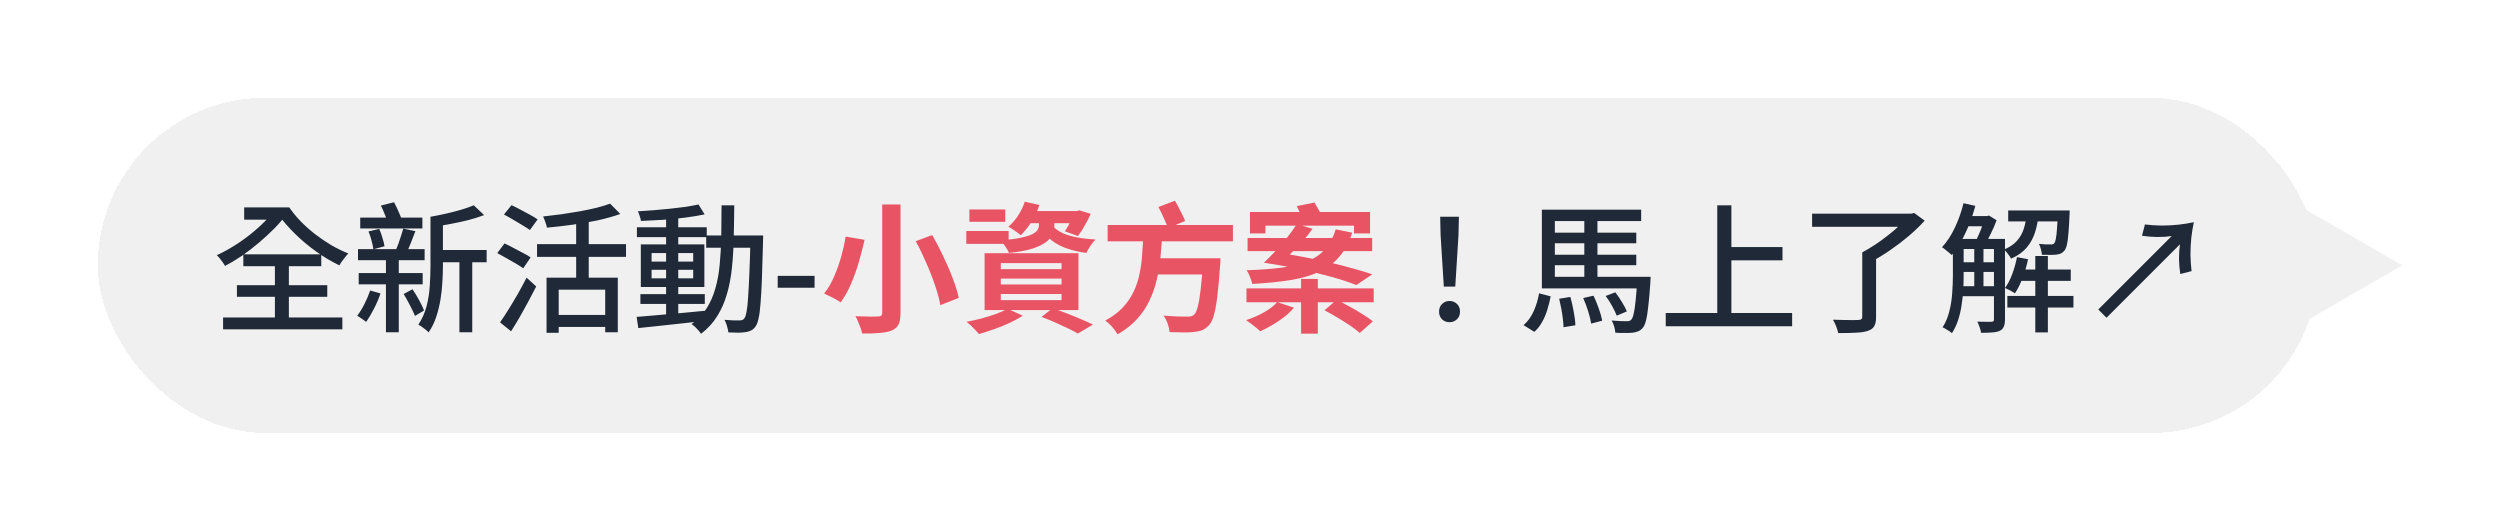 <svg width="358" height="76" viewBox="0 0 358 76" fill="none" xmlns="http://www.w3.org/2000/svg">
<g filter="url(#filter0_d_40834_22273)">
<rect x="14" y="14" width="318" height="48" rx="24" fill="#F0F0F0" shape-rendering="crispEdges"/>
<path d="M33.926 40.84H46.866V42.5H33.926V40.84ZM34.846 36.42H46.006V38.12H34.846V36.42ZM31.946 45.46H49.026V47.16H31.946V45.46ZM39.366 37.16H41.366V46.4H39.366V37.16ZM34.966 29.7H41.246V31.46H34.966V29.7ZM39.326 29.7H41.426C41.879 30.367 42.419 31.027 43.046 31.68C43.672 32.32 44.359 32.933 45.106 33.52C45.852 34.093 46.626 34.62 47.426 35.1C48.239 35.567 49.059 35.967 49.886 36.3C49.752 36.42 49.606 36.587 49.446 36.8C49.286 37 49.126 37.207 48.966 37.42C48.819 37.62 48.699 37.813 48.606 38C47.486 37.467 46.386 36.813 45.306 36.04C44.226 35.267 43.219 34.427 42.286 33.52C41.352 32.6 40.546 31.68 39.866 30.76H39.326V29.7ZM39.646 29.7L41.046 30.66C40.552 31.34 39.959 32.033 39.266 32.74C38.572 33.433 37.832 34.113 37.046 34.78C36.259 35.447 35.452 36.067 34.626 36.64C33.799 37.2 32.999 37.68 32.226 38.08C32.092 37.84 31.912 37.573 31.686 37.28C31.472 36.987 31.259 36.74 31.046 36.54C31.819 36.193 32.612 35.767 33.426 35.26C34.252 34.753 35.052 34.193 35.826 33.58C36.612 32.953 37.332 32.307 37.986 31.64C38.639 30.973 39.192 30.327 39.646 29.7ZM62.386 35.8H69.686V37.56H62.386V35.8ZM51.586 31.16H60.486V32.72H51.586V31.16ZM51.366 39.1H60.526V40.72H51.366V39.1ZM51.266 35.68H60.806V37.26H51.266V35.68ZM65.786 36.56H67.626V47.58H65.786V36.56ZM52.766 33.14L54.306 32.78C54.479 33.167 54.632 33.593 54.766 34.06C54.912 34.527 55.012 34.927 55.066 35.26L53.466 35.7C53.426 35.353 53.339 34.94 53.206 34.46C53.086 33.98 52.939 33.54 52.766 33.14ZM57.746 32.74L59.486 33.1C59.272 33.66 59.052 34.227 58.826 34.8C58.599 35.373 58.386 35.86 58.186 36.26L56.646 35.92C56.779 35.627 56.912 35.293 57.046 34.92C57.179 34.547 57.306 34.167 57.426 33.78C57.559 33.393 57.666 33.047 57.746 32.74ZM67.846 29.4L69.326 30.8C68.672 31.053 67.939 31.287 67.126 31.5C66.326 31.7 65.506 31.88 64.666 32.04C63.839 32.2 63.026 32.34 62.226 32.46C62.186 32.26 62.106 32.02 61.986 31.74C61.879 31.46 61.766 31.227 61.646 31.04C62.406 30.907 63.166 30.753 63.926 30.58C64.686 30.407 65.406 30.22 66.086 30.02C66.779 29.807 67.366 29.6 67.846 29.4ZM54.546 29.44L56.426 28.96C56.652 29.373 56.872 29.833 57.086 30.34C57.312 30.833 57.479 31.26 57.586 31.62L55.626 32.18C55.532 31.807 55.379 31.367 55.166 30.86C54.966 30.34 54.759 29.867 54.546 29.44ZM61.646 31.04H63.426V38.06C63.426 38.793 63.399 39.58 63.346 40.42C63.306 41.26 63.212 42.107 63.066 42.96C62.919 43.813 62.712 44.64 62.446 45.44C62.179 46.24 61.819 46.96 61.366 47.6C61.272 47.48 61.132 47.347 60.946 47.2C60.772 47.053 60.586 46.913 60.386 46.78C60.199 46.647 60.039 46.547 59.906 46.48C60.439 45.693 60.832 44.813 61.086 43.84C61.339 42.867 61.492 41.88 61.546 40.88C61.612 39.88 61.646 38.94 61.646 38.06V31.04ZM57.806 42.1L59.066 41.42C59.399 41.9 59.719 42.427 60.026 43C60.332 43.56 60.566 44.047 60.726 44.46L59.426 45.24C59.266 44.827 59.026 44.32 58.706 43.72C58.399 43.12 58.099 42.58 57.806 42.1ZM53.006 41.6L54.486 42.02C54.246 42.74 53.932 43.473 53.546 44.22C53.172 44.953 52.799 45.58 52.426 46.1C52.279 45.967 52.072 45.813 51.806 45.64C51.552 45.453 51.332 45.313 51.146 45.22C51.519 44.74 51.866 44.18 52.186 43.54C52.519 42.887 52.792 42.24 53.006 41.6ZM55.266 36.54H57.106V47.58H55.266V36.54ZM78.266 39.76H88.466V47.58H86.666V41.48H80.006V47.66H78.266V39.76ZM87.366 29.16L88.826 30.64C87.892 30.973 86.832 31.273 85.646 31.54C84.472 31.793 83.252 32.007 81.986 32.18C80.719 32.353 79.499 32.493 78.326 32.6C78.286 32.373 78.206 32.1 78.086 31.78C77.979 31.46 77.872 31.2 77.766 31C78.632 30.907 79.512 30.8 80.406 30.68C81.299 30.547 82.172 30.407 83.026 30.26C83.879 30.1 84.672 29.933 85.406 29.76C86.152 29.573 86.806 29.373 87.366 29.16ZM82.506 31.12H84.306V40.76H82.506V31.12ZM76.906 34.96H89.646V36.78H76.906V34.96ZM79.486 45.1H87.446V46.82H79.486V45.1ZM72.166 30.72L73.246 29.38C73.632 29.553 74.059 29.767 74.526 30.02C75.006 30.273 75.466 30.52 75.906 30.76C76.346 31 76.706 31.22 76.986 31.42L75.886 32.94C75.606 32.74 75.252 32.513 74.826 32.26C74.399 31.993 73.952 31.727 73.486 31.46C73.019 31.18 72.579 30.933 72.166 30.72ZM71.206 36.24L72.246 34.86C72.632 35.033 73.059 35.247 73.526 35.5C73.992 35.74 74.446 35.98 74.886 36.22C75.339 36.447 75.706 36.66 75.986 36.86L74.926 38.42C74.659 38.22 74.306 37.993 73.866 37.74C73.439 37.487 72.986 37.227 72.506 36.96C72.039 36.693 71.606 36.453 71.206 36.24ZM71.606 46.16C71.966 45.653 72.366 45.047 72.806 44.34C73.246 43.633 73.692 42.887 74.146 42.1C74.599 41.3 75.019 40.52 75.406 39.76L76.786 41.02C76.439 41.713 76.059 42.44 75.646 43.2C75.246 43.947 74.839 44.68 74.426 45.4C74.012 46.12 73.599 46.8 73.186 47.44L71.606 46.16ZM91.706 42.12H100.926V43.52H91.706V42.12ZM91.206 32.54H101.206V33.96H91.206V32.54ZM95.386 30.9H97.126V45.46H95.386V30.9ZM91.166 45.38C91.979 45.3 92.919 45.22 93.986 45.14C95.066 45.047 96.206 44.947 97.406 44.84C98.606 44.72 99.799 44.607 100.986 44.5L101.006 45.94C99.872 46.073 98.726 46.2 97.566 46.32C96.419 46.453 95.319 46.573 94.266 46.68C93.212 46.8 92.259 46.9 91.406 46.98L91.166 45.38ZM93.306 38.64V39.86H99.266V38.64H93.306ZM93.306 36.24V37.46H99.266V36.24H93.306ZM91.766 35H100.866V41.1H91.766V35ZM100.026 29.28L100.906 30.7C100.092 30.873 99.166 31.027 98.126 31.16C97.099 31.293 96.032 31.4 94.926 31.48C93.832 31.547 92.786 31.6 91.786 31.64C91.759 31.44 91.699 31.207 91.606 30.94C91.526 30.673 91.439 30.447 91.346 30.26C92.092 30.22 92.859 30.167 93.646 30.1C94.446 30.033 95.232 29.96 96.006 29.88C96.779 29.8 97.506 29.713 98.186 29.62C98.879 29.513 99.492 29.4 100.026 29.28ZM101.126 33.72H108.206V35.48H101.126V33.72ZM107.466 33.72H109.286C109.286 33.72 109.286 33.78 109.286 33.9C109.286 34.02 109.279 34.147 109.266 34.28C109.266 34.413 109.266 34.527 109.266 34.62C109.212 36.7 109.159 38.467 109.106 39.92C109.052 41.36 108.986 42.54 108.906 43.46C108.839 44.38 108.746 45.093 108.626 45.6C108.519 46.107 108.386 46.473 108.226 46.7C108.026 46.993 107.806 47.2 107.566 47.32C107.339 47.44 107.072 47.52 106.766 47.56C106.472 47.613 106.106 47.64 105.666 47.64C105.226 47.64 104.772 47.627 104.306 47.6C104.279 47.347 104.212 47.047 104.106 46.7C104.012 46.353 103.892 46.053 103.746 45.8C104.212 45.84 104.639 45.867 105.026 45.88C105.412 45.88 105.706 45.88 105.906 45.88C106.066 45.88 106.199 45.86 106.306 45.82C106.412 45.78 106.512 45.693 106.606 45.56C106.726 45.413 106.826 45.107 106.906 44.64C106.999 44.173 107.072 43.5 107.126 42.62C107.192 41.727 107.252 40.587 107.306 39.2C107.372 37.813 107.426 36.127 107.466 34.14V33.72ZM103.326 29.4H105.146C105.132 31.04 105.106 32.613 105.066 34.12C105.039 35.627 104.952 37.053 104.806 38.4C104.672 39.733 104.432 40.98 104.086 42.14C103.752 43.3 103.286 44.353 102.686 45.3C102.099 46.247 101.332 47.08 100.386 47.8C100.292 47.653 100.166 47.487 100.006 47.3C99.859 47.127 99.699 46.96 99.526 46.8C99.352 46.64 99.186 46.513 99.026 46.42C99.919 45.767 100.639 45.013 101.186 44.16C101.732 43.293 102.152 42.333 102.446 41.28C102.752 40.213 102.959 39.06 103.066 37.82C103.186 36.567 103.259 35.24 103.286 33.84C103.312 32.44 103.326 30.96 103.326 29.4ZM111.366 41.2V39.5H116.646V41.2H111.366ZM206.754 41.04L206.294 33.68L206.234 31.04H208.914L208.854 33.68L208.394 41.04H206.754ZM207.574 46.14C207.148 46.14 206.788 46 206.494 45.72C206.214 45.44 206.074 45.073 206.074 44.62C206.074 44.167 206.221 43.8 206.514 43.52C206.808 43.24 207.161 43.1 207.574 43.1C207.988 43.1 208.341 43.24 208.634 43.52C208.928 43.8 209.074 44.167 209.074 44.62C209.074 45.073 208.928 45.44 208.634 45.72C208.341 46 207.988 46.14 207.574 46.14ZM221.814 36.48H234.314V37.98H221.814V36.48ZM221.814 33.32H234.314V34.84H221.814V33.32ZM220.794 39.64H234.834V41.3H220.794V39.64ZM234.454 39.64H236.374C236.374 39.64 236.368 39.74 236.354 39.94C236.354 40.127 236.348 40.287 236.334 40.42C236.241 41.82 236.141 42.967 236.034 43.86C235.941 44.753 235.828 45.447 235.694 45.94C235.574 46.42 235.414 46.767 235.214 46.98C235.028 47.193 234.821 47.347 234.594 47.44C234.368 47.533 234.108 47.6 233.814 47.64C233.548 47.667 233.188 47.68 232.734 47.68C232.281 47.693 231.808 47.68 231.314 47.64C231.301 47.387 231.248 47.093 231.154 46.76C231.061 46.44 230.941 46.153 230.794 45.9C231.248 45.94 231.668 45.967 232.054 45.98C232.441 45.993 232.721 46 232.894 46C233.081 46 233.221 45.987 233.314 45.96C233.408 45.933 233.501 45.873 233.594 45.78C233.728 45.647 233.841 45.373 233.934 44.96C234.041 44.547 234.134 43.933 234.214 43.12C234.308 42.307 234.388 41.24 234.454 39.92V39.64ZM226.714 42.68L228.194 42.34C228.461 42.9 228.714 43.52 228.954 44.2C229.194 44.88 229.354 45.453 229.434 45.92L227.854 46.34C227.788 45.86 227.648 45.28 227.434 44.6C227.221 43.907 226.981 43.267 226.714 42.68ZM229.934 42.38L231.314 41.86C231.648 42.287 231.968 42.76 232.274 43.28C232.594 43.787 232.821 44.227 232.954 44.6L231.514 45.2C231.368 44.813 231.148 44.353 230.854 43.82C230.561 43.287 230.254 42.807 229.934 42.38ZM223.274 42.78L224.874 42.52C225.061 43.173 225.221 43.873 225.354 44.62C225.501 45.367 225.581 46.02 225.594 46.58L223.894 46.86C223.894 46.487 223.861 46.067 223.794 45.6C223.741 45.133 223.668 44.66 223.574 44.18C223.481 43.687 223.381 43.22 223.274 42.78ZM220.394 42L222.054 42.44C221.934 43.08 221.774 43.72 221.574 44.36C221.388 44.987 221.141 45.567 220.834 46.1C220.541 46.647 220.168 47.12 219.714 47.52L218.174 46.56C218.788 46.027 219.274 45.353 219.634 44.54C219.994 43.727 220.248 42.88 220.394 42ZM226.874 30.9H228.754V40.3H226.874V30.9ZM220.794 30.02H235.014V31.66H222.654V40.44H220.794V30.02ZM246.994 35.38H255.254V37.28H246.994V35.38ZM238.534 44.82H256.634V46.72H238.534V44.82ZM245.914 29.4H247.934V45.84H245.914V29.4ZM266.674 36.14H268.654V45.38C268.654 45.967 268.568 46.407 268.394 46.7C268.234 47.007 267.928 47.233 267.474 47.38C267.048 47.527 266.481 47.613 265.774 47.64C265.081 47.68 264.234 47.7 263.234 47.7C263.181 47.42 263.081 47.093 262.934 46.72C262.788 46.347 262.634 46.033 262.474 45.78C263.008 45.793 263.521 45.807 264.014 45.82C264.508 45.833 264.941 45.84 265.314 45.84C265.688 45.827 265.948 45.82 266.094 45.82C266.308 45.807 266.454 45.773 266.534 45.72C266.628 45.653 266.674 45.533 266.674 45.36V36.14ZM259.494 30.6H273.714V32.48H259.494V30.6ZM273.154 30.6H273.674L274.114 30.5L275.614 31.6C274.961 32.32 274.208 33.047 273.354 33.78C272.501 34.5 271.608 35.18 270.674 35.82C269.754 36.46 268.841 37.013 267.934 37.48C267.841 37.333 267.714 37.18 267.554 37.02C267.394 36.86 267.234 36.7 267.074 36.54C266.928 36.367 266.794 36.233 266.674 36.14C267.274 35.82 267.888 35.453 268.514 35.04C269.141 34.627 269.748 34.187 270.334 33.72C270.934 33.253 271.474 32.793 271.954 32.34C272.448 31.887 272.848 31.467 273.154 31.08V30.6ZM280.374 34.22H286.054V35.66H280.374V34.22ZM280.374 37.56H286.054V38.94H280.374V37.56ZM280.374 40.98H286.054V42.42H280.374V40.98ZM288.974 38.6H296.534V40.22H288.974V38.6ZM281.394 30.94H284.634V32.4H281.394V30.94ZM287.574 30.14H295.234V31.7H287.574V30.14ZM287.454 42.38H296.914V44.04H287.454V42.38ZM291.454 36.66H293.254V47.6H291.454V36.66ZM282.714 34.94H284.034V41.56H282.714V34.94ZM294.694 30.14H296.374C296.374 30.14 296.374 30.22 296.374 30.38C296.374 30.54 296.368 30.673 296.354 30.78C296.314 31.873 296.261 32.767 296.194 33.46C296.141 34.153 296.068 34.693 295.974 35.08C295.881 35.453 295.761 35.727 295.614 35.9C295.468 36.073 295.301 36.207 295.114 36.3C294.941 36.38 294.721 36.433 294.454 36.46C294.254 36.487 293.961 36.5 293.574 36.5C293.201 36.5 292.808 36.493 292.394 36.48C292.381 36.24 292.334 35.973 292.254 35.68C292.188 35.387 292.094 35.133 291.974 34.92C292.334 34.96 292.661 34.987 292.954 35C293.261 35 293.481 35 293.614 35C293.748 35.013 293.861 35.007 293.954 34.98C294.048 34.953 294.121 34.9 294.174 34.82C294.268 34.713 294.341 34.507 294.394 34.2C294.461 33.893 294.514 33.433 294.554 32.82C294.608 32.193 294.654 31.38 294.694 30.38V30.14ZM288.834 36.82L290.414 37.12C290.228 38.04 289.968 38.933 289.634 39.8C289.314 40.667 288.948 41.4 288.534 42C288.428 41.92 288.288 41.833 288.114 41.74C287.941 41.633 287.761 41.54 287.574 41.46C287.401 41.367 287.248 41.293 287.114 41.24C287.528 40.68 287.874 40.013 288.154 39.24C288.448 38.453 288.674 37.647 288.834 36.82ZM281.174 29.1L282.874 29.48C282.634 30.373 282.341 31.253 281.994 32.12C281.648 32.987 281.261 33.8 280.834 34.56C280.421 35.307 279.974 35.96 279.494 36.52C279.388 36.427 279.248 36.307 279.074 36.16C278.914 36.013 278.741 35.873 278.554 35.74C278.381 35.593 278.228 35.48 278.094 35.4C278.801 34.64 279.414 33.707 279.934 32.6C280.468 31.48 280.881 30.313 281.174 29.1ZM279.654 34.22H281.194V39.54C281.194 40.153 281.174 40.82 281.134 41.54C281.094 42.26 281.014 42.987 280.894 43.72C280.788 44.453 280.621 45.167 280.394 45.86C280.168 46.54 279.874 47.16 279.514 47.72C279.434 47.627 279.308 47.527 279.134 47.42C278.961 47.313 278.788 47.207 278.614 47.1C278.454 46.993 278.308 46.92 278.174 46.88C278.628 46.173 278.954 45.393 279.154 44.54C279.368 43.687 279.501 42.827 279.554 41.96C279.621 41.08 279.654 40.267 279.654 39.52V34.22ZM285.534 34.22H287.114V45.74C287.114 46.153 287.061 46.487 286.954 46.74C286.861 47.007 286.674 47.213 286.394 47.36C286.114 47.493 285.761 47.573 285.334 47.6C284.908 47.64 284.361 47.66 283.694 47.66C283.668 47.433 283.594 47.16 283.474 46.84C283.368 46.533 283.261 46.273 283.154 46.06C283.608 46.073 284.028 46.08 284.414 46.08C284.801 46.08 285.061 46.08 285.194 46.08C285.314 46.067 285.401 46.04 285.454 46C285.508 45.947 285.534 45.853 285.534 45.72V34.22ZM290.234 30.64H291.954C291.848 31.587 291.668 32.467 291.414 33.28C291.161 34.08 290.768 34.8 290.234 35.44C289.701 36.08 288.954 36.613 287.994 37.04C287.888 36.84 287.734 36.613 287.534 36.36C287.348 36.093 287.161 35.887 286.974 35.74C287.788 35.393 288.414 34.967 288.854 34.46C289.294 33.953 289.614 33.38 289.814 32.74C290.014 32.087 290.154 31.387 290.234 30.64ZM284.194 30.94H284.554L284.814 30.86L285.914 31.54C285.688 32.167 285.401 32.827 285.054 33.52C284.721 34.213 284.401 34.807 284.094 35.3C283.948 35.167 283.754 35.033 283.514 34.9C283.288 34.767 283.088 34.66 282.914 34.58C283.074 34.26 283.234 33.907 283.394 33.52C283.568 33.133 283.721 32.74 283.854 32.34C284.001 31.927 284.114 31.56 284.194 31.24V30.94ZM310.994 33.8C310.408 33.893 309.721 33.94 308.934 33.94C308.161 33.927 307.428 33.867 306.734 33.76L307.154 32.14C307.901 32.233 308.681 32.287 309.494 32.3C310.308 32.3 311.114 32.26 311.914 32.18C312.714 32.087 313.461 31.967 314.154 31.82C314.008 32.513 313.888 33.26 313.794 34.06C313.714 34.86 313.674 35.667 313.674 36.48C313.688 37.293 313.741 38.073 313.834 38.82L312.214 39.24C312.108 38.547 312.048 37.813 312.034 37.04C312.034 36.253 312.081 35.567 312.174 34.98L301.654 45.5L300.474 44.32L310.994 33.8Z" fill="#1F2937"/>
<path d="M126.334 29.28H128.954V44.78C128.954 45.527 128.861 46.087 128.674 46.46C128.488 46.833 128.168 47.12 127.714 47.32C127.248 47.507 126.661 47.627 125.954 47.68C125.261 47.747 124.428 47.773 123.454 47.76C123.414 47.533 123.341 47.267 123.234 46.96C123.128 46.667 123.008 46.367 122.874 46.06C122.754 45.753 122.628 45.493 122.494 45.28C122.934 45.293 123.374 45.307 123.814 45.32C124.254 45.333 124.648 45.34 124.994 45.34C125.341 45.327 125.588 45.32 125.734 45.32C125.948 45.32 126.101 45.28 126.194 45.2C126.288 45.12 126.334 44.98 126.334 44.78V29.28ZM131.134 34.54L133.494 33.66C134.041 34.607 134.568 35.62 135.074 36.7C135.594 37.767 136.048 38.82 136.434 39.86C136.834 40.887 137.121 41.82 137.294 42.66L134.654 43.7C134.521 42.887 134.274 41.96 133.914 40.92C133.568 39.867 133.148 38.787 132.654 37.68C132.174 36.56 131.668 35.513 131.134 34.54ZM121.094 33.88L123.814 34.34C123.588 35.327 123.314 36.38 122.994 37.5C122.674 38.607 122.294 39.667 121.854 40.68C121.428 41.68 120.934 42.553 120.374 43.3C120.174 43.153 119.928 43 119.634 42.84C119.354 42.68 119.068 42.533 118.774 42.4C118.494 42.253 118.241 42.133 118.014 42.04C118.561 41.36 119.034 40.553 119.434 39.62C119.848 38.673 120.194 37.7 120.474 36.7C120.754 35.687 120.961 34.747 121.094 33.88ZM143.314 39.9V40.74H152.014V39.9H143.314ZM143.314 42.1V42.98H152.014V42.1H143.314ZM143.314 37.68V38.54H152.014V37.68H143.314ZM140.994 36.26H154.434V44.4H140.994V36.26ZM149.154 45.38L150.754 44.12C151.434 44.36 152.128 44.62 152.834 44.9C153.554 45.18 154.234 45.46 154.874 45.74C155.514 46.007 156.061 46.253 156.514 46.48L154.354 47.76C153.981 47.547 153.508 47.3 152.934 47.02C152.374 46.753 151.768 46.473 151.114 46.18C150.474 45.9 149.821 45.633 149.154 45.38ZM144.274 44.22L146.454 45.2C145.921 45.56 145.294 45.907 144.574 46.24C143.854 46.573 143.114 46.873 142.354 47.14C141.594 47.407 140.874 47.64 140.194 47.84C140.048 47.667 139.868 47.467 139.654 47.24C139.454 47.027 139.241 46.813 139.014 46.6C138.788 46.387 138.588 46.213 138.414 46.08C139.121 45.947 139.834 45.787 140.554 45.6C141.288 45.4 141.974 45.187 142.614 44.96C143.268 44.72 143.821 44.473 144.274 44.22ZM146.574 30.22H154.674V31.96H146.574V30.22ZM146.754 28.88L148.834 29.36C148.568 30.2 148.194 31 147.714 31.76C147.234 32.52 146.721 33.16 146.174 33.68C146.041 33.56 145.868 33.427 145.654 33.28C145.441 33.12 145.221 32.967 144.994 32.82C144.768 32.673 144.568 32.553 144.394 32.46C144.928 32.02 145.394 31.487 145.794 30.86C146.208 30.22 146.528 29.56 146.754 28.88ZM148.774 31.58H150.974V32.38C150.974 32.74 150.894 33.113 150.734 33.5C150.588 33.887 150.294 34.26 149.854 34.62C149.414 34.967 148.768 35.287 147.914 35.58C147.061 35.86 145.921 36.073 144.494 36.22C144.388 35.953 144.208 35.64 143.954 35.28C143.714 34.92 143.481 34.633 143.254 34.42C144.481 34.327 145.461 34.2 146.194 34.04C146.941 33.88 147.494 33.707 147.854 33.52C148.228 33.32 148.474 33.113 148.594 32.9C148.714 32.687 148.774 32.473 148.774 32.26V31.58ZM150.774 32.38C151.121 32.767 151.588 33.1 152.174 33.38C152.761 33.647 153.454 33.853 154.254 34C155.054 34.147 155.934 34.247 156.894 34.3C156.654 34.513 156.408 34.813 156.154 35.2C155.901 35.573 155.708 35.913 155.574 36.22C154.548 36.087 153.614 35.873 152.774 35.58C151.948 35.287 151.228 34.907 150.614 34.44C150.001 33.96 149.488 33.38 149.074 32.7L150.774 32.38ZM138.814 30H143.954V31.76H138.814V30ZM138.374 33.08H144.434V34.92H138.374V33.08ZM153.834 30.22H154.194L154.554 30.12L156.194 30.62C155.941 31.18 155.648 31.753 155.314 32.34C154.994 32.913 154.674 33.4 154.354 33.8L152.494 33.12C152.721 32.773 152.961 32.36 153.214 31.88C153.481 31.387 153.688 30.927 153.834 30.5V30.22ZM158.614 32.22H176.554V34.56H158.614V32.22ZM165.234 36.98H172.894V39.3H165.234V36.98ZM172.274 36.98H174.774C174.774 36.98 174.768 37.047 174.754 37.18C174.754 37.3 174.754 37.447 174.754 37.62C174.754 37.78 174.741 37.913 174.714 38.02C174.594 39.847 174.461 41.34 174.314 42.5C174.168 43.647 174.001 44.547 173.814 45.2C173.628 45.84 173.388 46.307 173.094 46.6C172.801 46.92 172.481 47.147 172.134 47.28C171.801 47.413 171.401 47.5 170.934 47.54C170.534 47.593 170.021 47.613 169.394 47.6C168.781 47.6 168.141 47.587 167.474 47.56C167.461 47.213 167.374 46.813 167.214 46.36C167.054 45.907 166.854 45.52 166.614 45.2C167.308 45.253 167.968 45.293 168.594 45.32C169.234 45.333 169.701 45.34 169.994 45.34C170.221 45.34 170.408 45.327 170.554 45.3C170.701 45.26 170.841 45.187 170.974 45.08C171.188 44.907 171.368 44.527 171.514 43.94C171.674 43.34 171.814 42.507 171.934 41.44C172.068 40.36 172.181 39 172.274 37.36V36.98ZM163.734 33.72H166.414C166.361 34.773 166.281 35.833 166.174 36.9C166.068 37.967 165.894 39.013 165.654 40.04C165.414 41.067 165.068 42.06 164.614 43.02C164.174 43.967 163.581 44.853 162.834 45.68C162.088 46.507 161.154 47.24 160.034 47.88C159.861 47.56 159.608 47.207 159.274 46.82C158.941 46.447 158.608 46.14 158.274 45.9C159.301 45.353 160.141 44.727 160.794 44.02C161.461 43.3 161.981 42.533 162.354 41.72C162.741 40.907 163.021 40.053 163.194 39.16C163.381 38.267 163.501 37.36 163.554 36.44C163.621 35.52 163.681 34.613 163.734 33.72ZM165.894 29.64L168.254 28.74C168.521 29.193 168.788 29.693 169.054 30.24C169.334 30.773 169.554 31.24 169.714 31.64L167.254 32.68C167.121 32.28 166.921 31.793 166.654 31.22C166.388 30.633 166.134 30.107 165.894 29.64ZM186.314 39.94H188.714V47.78H186.314V39.94ZM178.994 30.36H196.194V33.42H193.894V32.32H181.214V33.42H178.994V30.36ZM178.654 34.08H196.494V35.96H178.654V34.08ZM178.494 41.3H196.714V43.28H178.494V41.3ZM191.274 32.84L193.634 33.32C193.181 34.72 192.568 35.867 191.794 36.76C191.034 37.653 190.088 38.367 188.954 38.9C187.821 39.433 186.461 39.833 184.874 40.1C183.288 40.353 181.441 40.54 179.334 40.66C179.241 40.313 179.121 39.96 178.974 39.6C178.841 39.24 178.688 38.94 178.514 38.7C180.448 38.633 182.134 38.507 183.574 38.32C185.028 38.133 186.261 37.827 187.274 37.4C188.301 36.973 189.134 36.393 189.774 35.66C190.428 34.913 190.928 33.973 191.274 32.84ZM180.994 37.62L182.874 36.16C184.141 36.347 185.408 36.56 186.674 36.8C187.954 37.04 189.194 37.3 190.394 37.58C191.594 37.86 192.708 38.147 193.734 38.44C194.774 38.72 195.701 39 196.514 39.28L194.234 40.82C193.274 40.433 192.101 40.047 190.714 39.66C189.341 39.273 187.821 38.907 186.154 38.56C184.501 38.2 182.781 37.887 180.994 37.62ZM185.694 29.52L188.234 29C188.434 29.32 188.641 29.68 188.854 30.08C189.081 30.467 189.254 30.8 189.374 31.08L186.694 31.72C186.601 31.427 186.454 31.073 186.254 30.66C186.054 30.233 185.868 29.853 185.694 29.52ZM180.994 37.62C181.514 37.127 182.061 36.573 182.634 35.96C183.221 35.333 183.781 34.687 184.314 34.02C184.861 33.34 185.321 32.693 185.694 32.08L187.954 32.76C187.541 33.36 187.061 33.96 186.514 34.56C185.981 35.147 185.441 35.707 184.894 36.24C184.361 36.773 183.861 37.233 183.394 37.62H180.994ZM182.894 43.26L185.294 44.06C184.921 44.513 184.461 44.953 183.914 45.38C183.368 45.807 182.794 46.193 182.194 46.54C181.608 46.887 181.034 47.187 180.474 47.44C180.314 47.293 180.108 47.113 179.854 46.9C179.614 46.7 179.368 46.507 179.114 46.32C178.861 46.133 178.634 45.973 178.434 45.84C179.314 45.56 180.161 45.193 180.974 44.74C181.788 44.287 182.428 43.793 182.894 43.26ZM189.674 44.44L191.394 42.94C191.968 43.207 192.574 43.52 193.214 43.88C193.868 44.227 194.494 44.593 195.094 44.98C195.708 45.353 196.208 45.7 196.594 46.02L194.714 47.68C194.368 47.36 193.908 47.007 193.334 46.62C192.761 46.233 192.148 45.847 191.494 45.46C190.854 45.073 190.248 44.733 189.674 44.44Z" fill="#E95465"/>
<path d="M344 38L329 29.34L329 46.66L344 38Z" fill="#F0F0F0"/>
</g>
<defs>
<filter id="filter0_d_40834_22273" x="0" y="0" width="358" height="76" filterUnits="userSpaceOnUse" color-interpolation-filters="sRGB">
<feFlood flood-opacity="0" result="BackgroundImageFix"/>
<feColorMatrix in="SourceAlpha" type="matrix" values="0 0 0 0 0 0 0 0 0 0 0 0 0 0 0 0 0 0 127 0" result="hardAlpha"/>
<feOffset/>
<feGaussianBlur stdDeviation="7"/>
<feComposite in2="hardAlpha" operator="out"/>
<feColorMatrix type="matrix" values="0 0 0 0 0 0 0 0 0 0 0 0 0 0 0 0 0 0 0.25 0"/>
<feBlend mode="normal" in2="BackgroundImageFix" result="effect1_dropShadow_40834_22273"/>
<feBlend mode="normal" in="SourceGraphic" in2="effect1_dropShadow_40834_22273" result="shape"/>
</filter>
</defs>
</svg>
